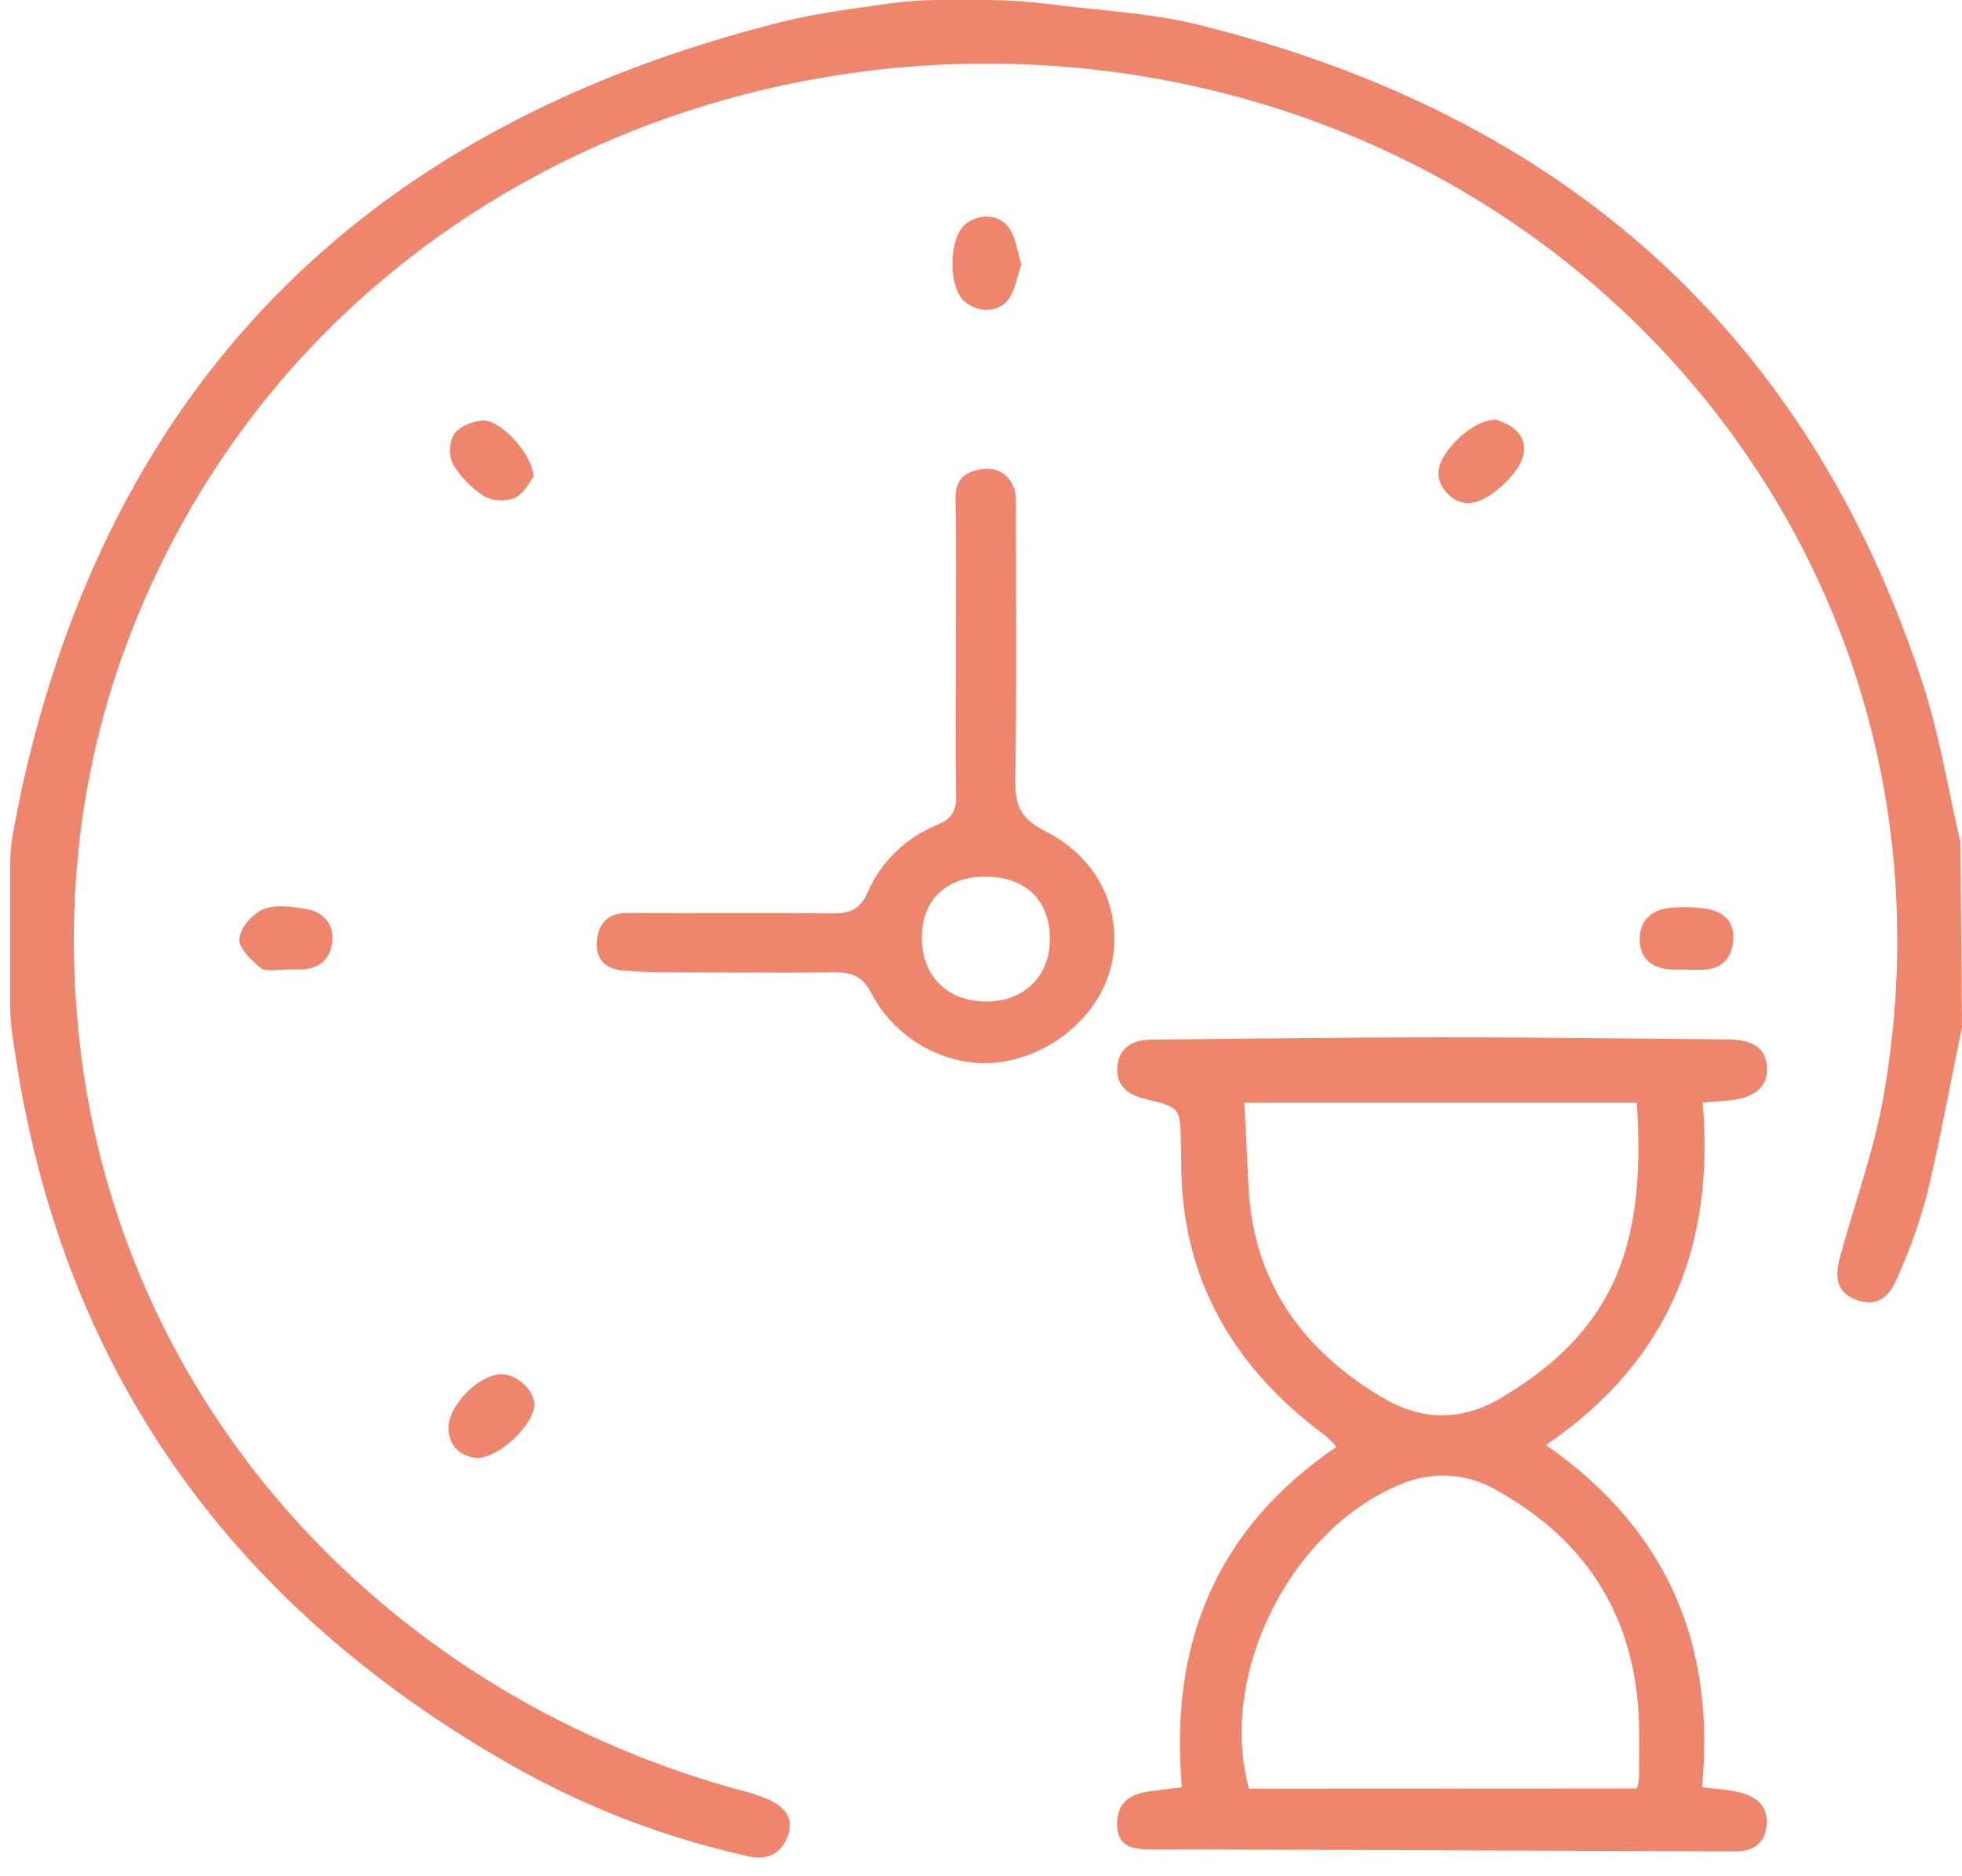 <svg xmlns="http://www.w3.org/2000/svg" fill="none" viewBox="0 0 23 22" height="22" width="23">
<path fill="#EE866E" d="M23 12.041C22.863 12.7 22.744 13.362 22.587 14.015C22.498 14.344 22.384 14.665 22.244 14.976C22.168 15.156 22.049 15.33 21.792 15.252C21.511 15.167 21.511 14.957 21.57 14.737C21.742 14.107 21.97 13.488 22.081 12.849C22.954 7.862 20.168 3.466 16.001 1.659C10.945 -0.534 4.644 1.293 2.001 6.388C1.097 8.13 0.743 9.977 0.903 11.916C1.264 16.298 4.384 19.79 8.611 20.973C8.75 21.005 8.885 21.048 9.016 21.103C9.187 21.186 9.314 21.311 9.237 21.522C9.16 21.733 9.001 21.818 8.767 21.765C7.8 21.55 6.874 21.195 6.018 20.711C2.658 18.808 0.696 15.995 0.164 12.263C0.139 12.125 0.124 11.986 0.12 11.847V10.124C0.12 9.996 0.132 9.869 0.157 9.743C0.2 9.518 0.242 9.293 0.295 9.069C1.392 4.381 4.37 1.452 9.184 0.252C9.59 0.151 10.012 0.101 10.426 0.041C10.617 0.014 10.81 -4.38745e-06 11.003 1.04431e-09L11.598 1.04431e-09C11.829 0.003 12.059 0.018 12.288 0.046C12.871 0.125 13.469 0.147 14.035 0.287C18.339 1.347 21.194 3.91 22.535 8.002C22.735 8.612 22.837 9.252 22.981 9.877L23 12.041Z"></path>
<path fill="#EE866E" d="M18.122 16.944C19.569 17.949 20.109 19.312 19.952 20.957C20.131 20.978 20.254 20.984 20.372 21.012C20.574 21.058 20.726 21.163 20.71 21.389C20.693 21.615 20.56 21.711 20.33 21.709C18.042 21.7 15.757 21.691 13.473 21.684C13.282 21.684 13.105 21.656 13.095 21.408C13.085 21.16 13.223 21.039 13.464 21.006C13.578 20.991 13.689 20.977 13.855 20.956C13.71 19.321 14.221 17.947 15.666 16.966C15.629 16.921 15.588 16.879 15.544 16.84C14.446 16.031 13.845 14.979 13.847 13.63C13.847 13.556 13.847 13.483 13.843 13.41C13.836 12.985 13.835 12.986 13.418 12.884C13.21 12.833 13.075 12.719 13.099 12.498C13.123 12.277 13.282 12.192 13.495 12.19C14.629 12.179 15.762 12.164 16.895 12.163C18.01 12.163 19.125 12.178 20.239 12.187C20.566 12.19 20.706 12.293 20.713 12.53C20.719 12.745 20.572 12.872 20.273 12.903C20.189 12.913 20.102 12.916 19.96 12.928C20.098 14.561 19.597 15.94 18.122 16.944ZM19.188 12.93H14.586C14.604 13.261 14.621 13.572 14.634 13.882C14.679 14.995 15.236 15.809 16.201 16.385C16.658 16.658 17.124 16.667 17.578 16.402C18.968 15.587 19.292 14.551 19.188 12.93ZM19.188 20.971C19.199 20.935 19.208 20.898 19.213 20.861C19.213 20.641 19.218 20.42 19.213 20.199C19.175 18.992 18.627 18.073 17.535 17.469C17.375 17.376 17.195 17.32 17.008 17.305C16.822 17.291 16.634 17.319 16.461 17.387C15.14 17.901 14.271 19.623 14.641 20.973L19.188 20.971Z"></path>
<path fill="#EE866E" d="M11.205 7.587C11.205 7.008 11.213 6.428 11.201 5.85C11.195 5.607 11.331 5.519 11.54 5.498C11.75 5.478 11.908 5.638 11.909 5.858C11.909 6.961 11.92 8.064 11.902 9.167C11.898 9.448 11.974 9.605 12.245 9.741C12.86 10.05 13.149 10.643 13.041 11.254C12.939 11.837 12.406 12.337 11.77 12.447C11.173 12.55 10.517 12.229 10.215 11.647C10.11 11.445 9.986 11.399 9.774 11.401C9.079 11.41 8.384 11.401 7.689 11.401C7.565 11.401 7.442 11.386 7.318 11.38C7.095 11.369 6.981 11.245 6.997 11.041C7.013 10.838 7.111 10.703 7.361 10.705C8.151 10.711 8.942 10.7 9.732 10.711C9.944 10.715 10.081 10.675 10.17 10.466C10.246 10.287 10.359 10.124 10.501 9.987C10.643 9.85 10.812 9.741 10.997 9.667C11.165 9.597 11.211 9.494 11.208 9.326C11.199 8.748 11.205 8.168 11.205 7.59V7.587ZM12.308 11.016C12.308 10.554 12.022 10.278 11.544 10.28C11.094 10.28 10.811 10.551 10.806 10.982C10.802 11.439 11.096 11.739 11.554 11.743C11.998 11.748 12.306 11.45 12.308 11.016Z"></path>
<path fill="#EE866E" d="M11.973 3.099C11.924 3.239 11.904 3.392 11.825 3.504C11.705 3.675 11.455 3.67 11.299 3.528C11.115 3.358 11.122 2.796 11.31 2.635C11.472 2.498 11.718 2.505 11.834 2.681C11.91 2.796 11.926 2.949 11.973 3.099Z"></path>
<path fill="#EE866E" d="M5.59 17.098C5.409 17.073 5.268 16.979 5.257 16.755C5.246 16.497 5.59 16.132 5.863 16.114C6.046 16.101 6.264 16.296 6.264 16.471C6.258 16.703 5.864 17.088 5.59 17.098Z"></path>
<path fill="#EE866E" d="M6.253 5.594C6.208 5.649 6.143 5.786 6.034 5.839C5.976 5.861 5.914 5.871 5.852 5.867C5.79 5.864 5.729 5.847 5.675 5.818C5.525 5.723 5.4 5.594 5.311 5.444C5.285 5.389 5.272 5.329 5.274 5.269C5.275 5.209 5.291 5.15 5.319 5.096C5.376 5.007 5.531 4.94 5.649 4.931C5.855 4.909 6.246 5.315 6.253 5.594Z"></path>
<path fill="#EE866E" d="M17.54 4.92C17.587 4.944 17.693 4.972 17.762 5.037C17.954 5.216 17.877 5.469 17.568 5.729C17.309 5.95 17.1 5.956 16.934 5.747C16.895 5.696 16.87 5.637 16.862 5.574C16.835 5.338 17.24 4.919 17.54 4.92Z"></path>
<path fill="#EE866E" d="M3.332 11.373C3.238 11.368 3.113 11.397 3.056 11.35C2.945 11.258 2.795 11.117 2.805 11.008C2.816 10.881 2.957 10.715 3.085 10.662C3.228 10.603 3.422 10.63 3.587 10.658C3.798 10.695 3.919 10.838 3.893 11.052C3.869 11.249 3.742 11.36 3.531 11.368C3.465 11.368 3.399 11.368 3.333 11.368L3.332 11.373Z"></path>
<path fill="#EE866E" d="M19.779 11.368C19.713 11.368 19.646 11.371 19.579 11.368C19.355 11.351 19.222 11.231 19.221 11.017C19.221 10.791 19.361 10.664 19.59 10.643C19.714 10.633 19.838 10.635 19.962 10.65C20.19 10.674 20.338 10.795 20.318 11.028C20.299 11.249 20.169 11.379 19.922 11.371C19.875 11.371 19.827 11.371 19.779 11.371V11.368Z"></path>
</svg>
